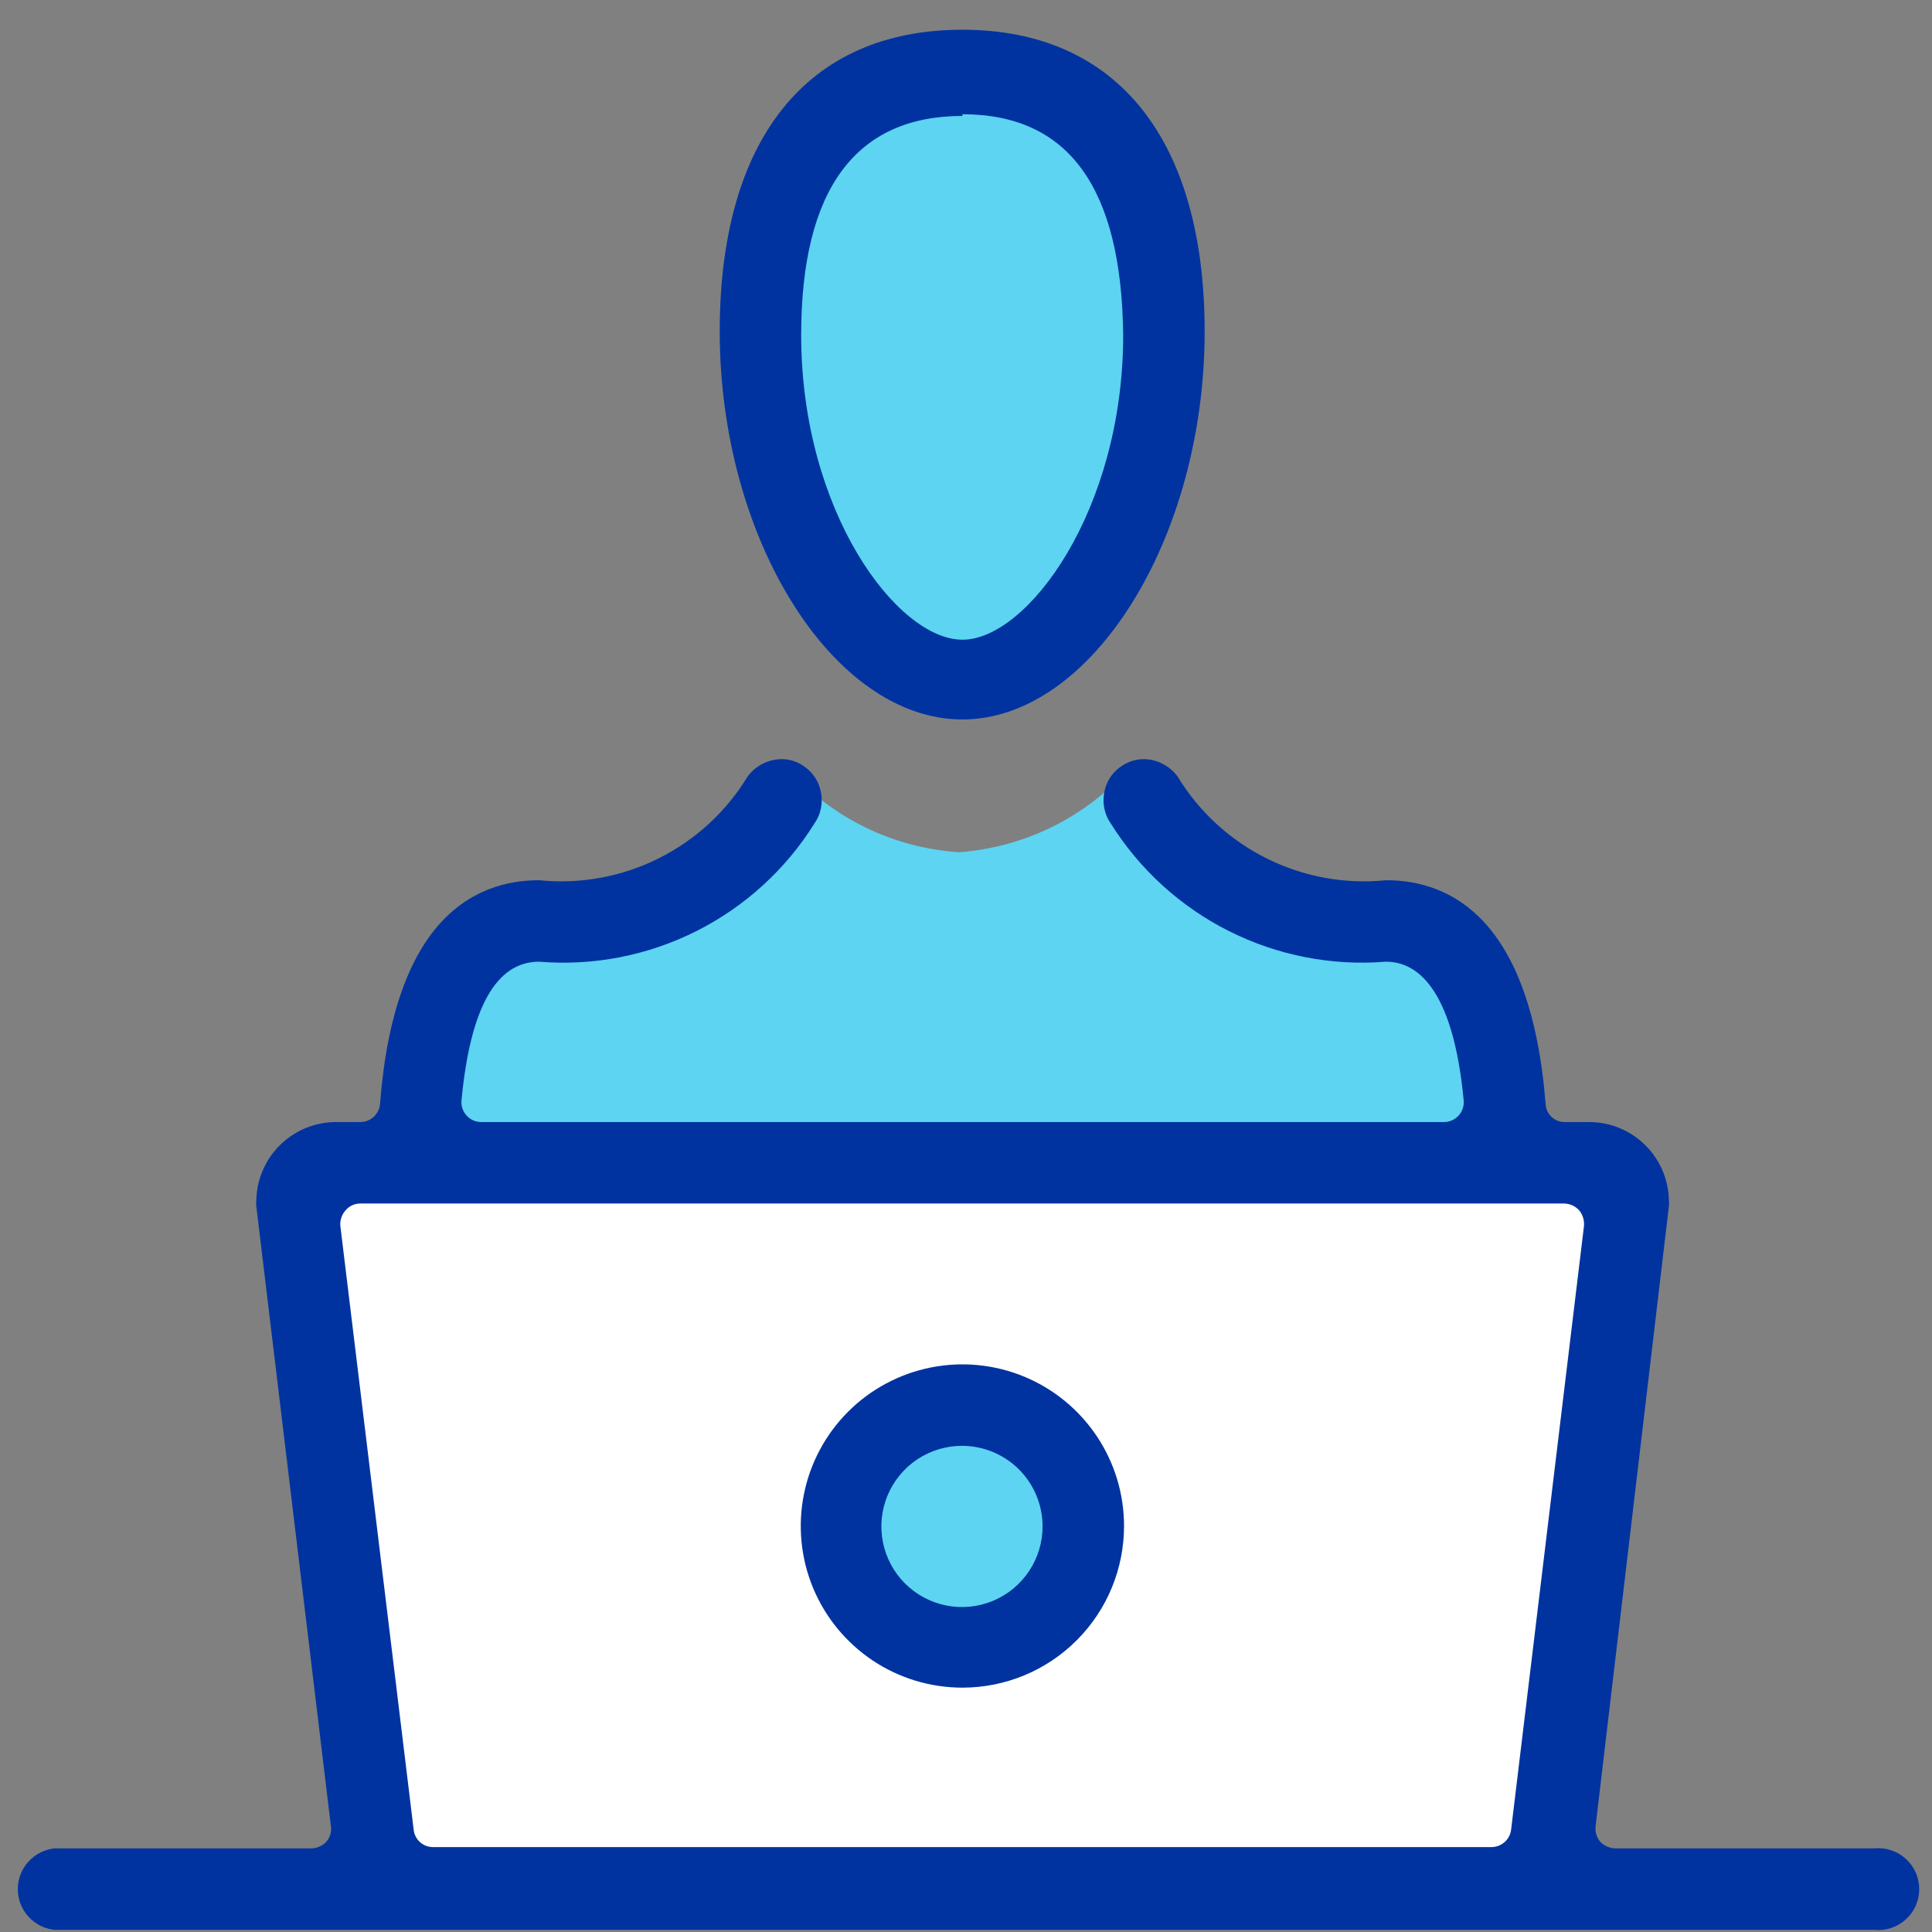 <svg width="61" height="61" viewBox="0 0 61 61" fill="none" xmlns="http://www.w3.org/2000/svg">
<rect x="0" y="0" width="61" height="61" fill="#808080" stroke="none"/>
<path d="M9.25 37.169L12.434 59.748H48.896L51.672 37.169H9.25Z" fill="white"/>
<path d="M34.114 48.181C34.117 48.922 33.9 49.648 33.489 50.266C33.079 50.883 32.495 51.365 31.81 51.65C31.126 51.935 30.372 52.01 29.645 51.866C28.918 51.722 28.249 51.365 27.725 50.841C27.201 50.317 26.844 49.649 26.7 48.922C26.556 48.194 26.631 47.441 26.916 46.756C27.201 46.072 27.683 45.487 28.301 45.077C28.918 44.667 29.644 44.449 30.385 44.452C30.875 44.452 31.36 44.548 31.812 44.736C32.265 44.923 32.676 45.198 33.022 45.544C33.368 45.891 33.643 46.302 33.831 46.754C34.018 47.206 34.114 47.691 34.114 48.181V48.181Z" fill="#5CD4F2"/>
<path d="M46.296 29.357L39.573 28.2L35.49 24.43C34.126 25.876 32.272 26.759 30.291 26.907C28.377 26.788 26.572 25.975 25.214 24.621L21.39 28.881L14.707 30.119L13.468 34.706H13.291V36.067H48.269V34.706L46.296 29.357Z" fill="#5CD4F2"/>
<path d="M36.306 11.882C36.306 16.863 33.652 20.892 30.386 20.892C27.119 20.892 24.465 16.809 24.465 11.882C24.465 5.077 27.106 2.872 30.386 2.872C33.666 2.872 36.306 5.009 36.306 11.882Z" fill="#5CD4F2"/>
<path d="M1.723 60.932C1.405 60.9 1.11 60.75 0.896 60.513C0.681 60.275 0.562 59.966 0.562 59.646C0.562 59.326 0.681 59.018 0.896 58.78C1.11 58.543 1.405 58.393 1.723 58.36H9.821C9.91 58.36 9.998 58.341 10.08 58.306C10.162 58.271 10.236 58.22 10.297 58.156C10.358 58.089 10.403 58.008 10.429 57.921C10.455 57.834 10.461 57.742 10.447 57.653L8.092 38.081C8.086 38.027 8.086 37.972 8.092 37.918C8.1 37.255 8.368 36.621 8.84 36.155C9.311 35.689 9.947 35.427 10.61 35.427H11.373C11.53 35.428 11.681 35.369 11.797 35.264C11.913 35.158 11.985 35.012 11.999 34.856C12.448 29.017 14.979 27.792 17.021 27.792C18.317 27.924 19.623 27.686 20.789 27.105C21.955 26.525 22.933 25.626 23.608 24.512C23.732 24.346 23.892 24.212 24.076 24.117C24.26 24.023 24.463 23.972 24.67 23.968C24.928 23.966 25.181 24.047 25.391 24.199C25.531 24.294 25.65 24.417 25.741 24.56C25.833 24.702 25.894 24.862 25.922 25.029C25.953 25.196 25.952 25.367 25.917 25.533C25.882 25.699 25.814 25.856 25.718 25.995C24.809 27.452 23.516 28.63 21.982 29.401C20.448 30.171 18.732 30.505 17.021 30.364C15.66 30.364 14.843 31.834 14.571 34.747C14.563 34.833 14.574 34.921 14.602 35.003C14.63 35.085 14.675 35.161 14.734 35.225C14.793 35.289 14.864 35.34 14.944 35.375C15.024 35.41 15.11 35.428 15.197 35.427H45.588C45.675 35.428 45.761 35.41 45.841 35.375C45.921 35.34 45.992 35.289 46.051 35.225C46.11 35.161 46.155 35.085 46.183 35.003C46.211 34.921 46.222 34.833 46.214 34.747C45.874 31.126 44.69 30.364 43.765 30.364C42.054 30.503 40.338 30.169 38.804 29.398C37.27 28.628 35.978 27.451 35.068 25.995C34.971 25.856 34.904 25.699 34.869 25.533C34.834 25.367 34.832 25.196 34.864 25.029C34.891 24.862 34.953 24.702 35.044 24.56C35.135 24.417 35.254 24.294 35.394 24.199C35.61 24.048 35.866 23.967 36.129 23.968C36.334 23.974 36.534 24.026 36.715 24.12C36.897 24.214 37.055 24.348 37.177 24.512C37.853 25.626 38.83 26.525 39.996 27.105C41.162 27.686 42.469 27.924 43.765 27.792C45.806 27.792 48.338 29.017 48.8 34.856C48.804 34.934 48.823 35.011 48.856 35.083C48.889 35.154 48.937 35.218 48.995 35.271C49.053 35.324 49.121 35.365 49.195 35.392C49.269 35.419 49.348 35.431 49.426 35.427H50.175C50.838 35.427 51.474 35.689 51.946 36.155C52.417 36.621 52.686 37.255 52.693 37.918C52.7 37.972 52.7 38.027 52.693 38.081L50.379 57.653C50.368 57.742 50.375 57.833 50.401 57.92C50.427 58.007 50.47 58.087 50.529 58.156C50.655 58.283 50.826 58.356 51.005 58.36H59.171C59.351 58.342 59.533 58.361 59.705 58.417C59.877 58.474 60.035 58.565 60.17 58.686C60.304 58.808 60.412 58.956 60.485 59.121C60.559 59.286 60.597 59.465 60.597 59.646C60.597 59.827 60.559 60.006 60.485 60.172C60.412 60.337 60.304 60.485 60.17 60.606C60.035 60.728 59.877 60.819 59.705 60.876C59.533 60.932 59.351 60.951 59.171 60.932H1.723ZM11.373 37.999C11.284 37.999 11.197 38.019 11.117 38.056C11.037 38.094 10.966 38.149 10.91 38.217C10.85 38.283 10.805 38.361 10.777 38.445C10.748 38.529 10.738 38.619 10.746 38.707L13.06 57.761C13.074 57.914 13.144 58.056 13.258 58.16C13.371 58.263 13.519 58.32 13.673 58.319H47.085C47.24 58.32 47.39 58.264 47.506 58.161C47.621 58.058 47.695 57.915 47.712 57.761L50.012 38.707C50.027 38.531 49.974 38.355 49.862 38.217C49.802 38.15 49.728 38.096 49.647 38.059C49.565 38.021 49.476 38.001 49.386 37.999H11.373Z" fill="#0033A0"/>
<path d="M30.387 53.285C29.377 53.285 28.39 52.986 27.551 52.425C26.712 51.864 26.058 51.067 25.671 50.135C25.285 49.202 25.184 48.176 25.381 47.186C25.578 46.196 26.064 45.286 26.778 44.572C27.491 43.859 28.401 43.373 29.391 43.176C30.381 42.979 31.407 43.08 32.34 43.466C33.272 43.852 34.069 44.507 34.63 45.346C35.191 46.185 35.49 47.172 35.49 48.181C35.49 49.535 34.953 50.833 33.995 51.79C33.038 52.748 31.74 53.285 30.387 53.285ZM30.387 45.65C29.882 45.647 29.388 45.795 28.967 46.073C28.547 46.352 28.218 46.749 28.024 47.215C27.83 47.68 27.778 48.193 27.876 48.688C27.974 49.183 28.216 49.638 28.573 49.995C28.93 50.351 29.385 50.594 29.88 50.692C30.375 50.79 30.888 50.738 31.353 50.544C31.819 50.349 32.216 50.021 32.495 49.6C32.773 49.18 32.921 48.686 32.918 48.181C32.914 47.511 32.647 46.869 32.173 46.395C31.699 45.921 31.057 45.654 30.387 45.65V45.65Z" fill="#0033A0"/>
<path d="M30.387 22.716C26.304 22.716 22.724 17.013 22.724 10.466C22.724 4.437 25.446 0.939 30.387 0.939C35.327 0.939 38.035 4.478 38.035 10.466C38.035 17.013 34.456 22.716 30.387 22.716ZM30.387 3.661C27.011 3.661 25.296 5.989 25.296 10.575C25.296 16.155 28.331 20.198 30.387 20.198C32.442 20.198 35.463 16.115 35.463 10.575C35.409 5.934 33.748 3.607 30.387 3.607V3.661Z" fill="#0033A0"/>
</svg>
